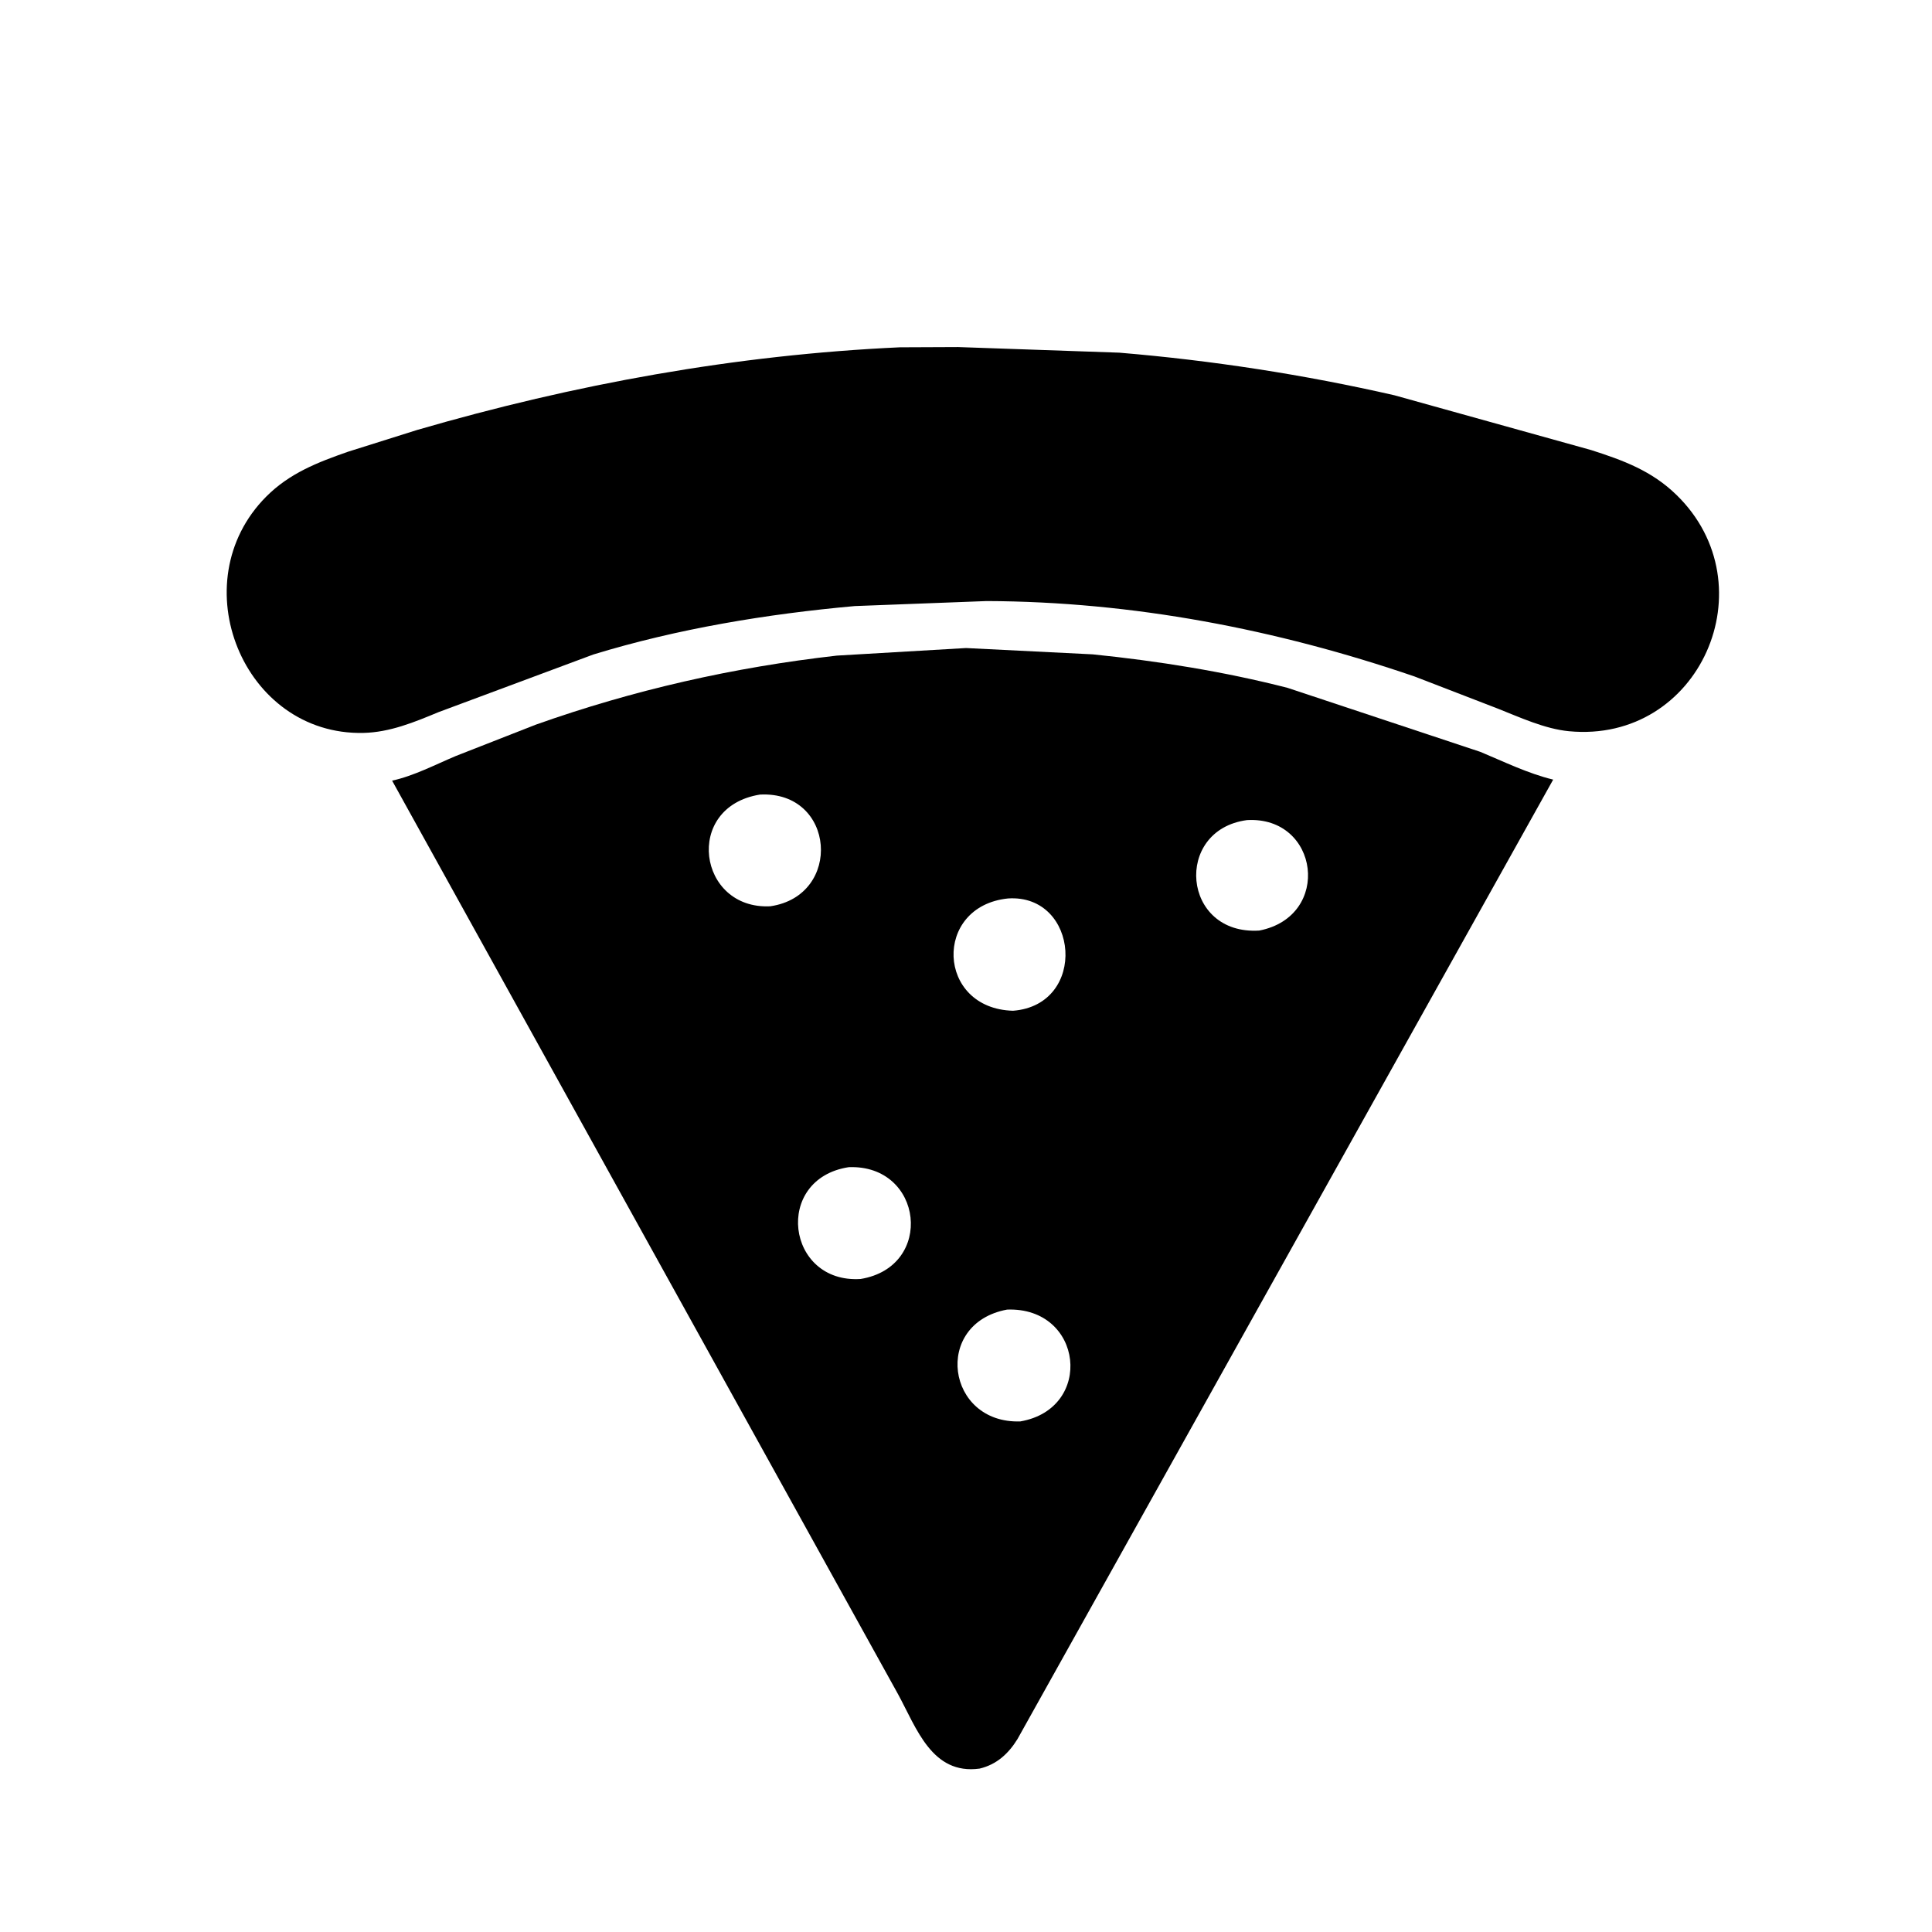 <svg version="1.1" xmlns="http://www.w3.org/2000/svg" style="display: block;" viewBox="0 0 2048 2048" width="640" height="640">
<path transform="translate(0,0)" fill="rgb(0,0,0)" d="M 1045.86 637.149 L 906.082 642.46 C 813.103 650.832 718.252 666.438 628.868 693.828 L 464.697 754.958 C 439.263 765.538 413.244 776.288 385.282 776.916 C 257.596 779.784 191.849 617.268 282.13 526.5 C 306.877 501.619 336.743 490.078 369.053 478.805 L 442.153 455.789 C 609.017 407.225 779.993 376.151 953.76 368.163 L 1015.61 367.898 L 1186.51 373.847 C 1284.48 382.029 1382.23 397.088 1478.1 418.998 L 1686.66 477.076 C 1720.8 487.999 1750.87 499.062 1777.11 524.591 C 1875.57 620.395 1801.9 788.294 1663.17 775.129 C 1637.68 772.709 1611.22 760.448 1587.49 751.067 L 1499.46 717.091 C 1353.27 667.038 1200.66 637.696 1045.86 637.149 z"/>
<path transform="translate(0,0)" fill="rgb(0,0,0)" d="M 1038.4 1874.79 C 987.851 1881.67 971.571 1831.87 952.019 1796 L 415.645 827.507 C 438.304 822.641 461.555 810.516 482.912 801.5 L 567.892 768.197 C 671.655 731.334 777.785 707.35 887.15 694.964 L 1024.06 686.948 L 1158.3 693.636 C 1227.44 700.68 1297.45 711.863 1364.82 729.133 L 1569.18 796.993 C 1594.56 807.563 1619.64 819.921 1646.43 826.423 L 1078.56 1843.5 C 1068.98 1858.99 1056.53 1870.49 1038.4 1874.79 z M 805.579 842.288 C 724.142 855.357 739.843 964.513 816.506 960.691 C 893.652 949.507 885.689 838.121 805.579 842.288 z M 1321.83 869.344 C 1243.75 879.751 1252.76 991.581 1334.9 986.431 C 1412.36 971.298 1398.43 864.88 1321.83 869.344 z M 1068.59 952.392 C 988.725 960.57 992.67 1069.26 1073.86 1071.44 C 1153.46 1065.3 1143.95 947.488 1068.59 952.392 z M 899.654 1237.25 C 819.492 1249.64 833.453 1360.77 912.238 1355.78 C 991.133 1342.89 978.756 1234.15 899.654 1237.25 z M 1067.58 1388.21 C 988.328 1402.92 1003.24 1509.42 1081.59 1506.76 C 1160.07 1493.22 1148.38 1385.3 1067.58 1388.21 z"/>
</svg>
